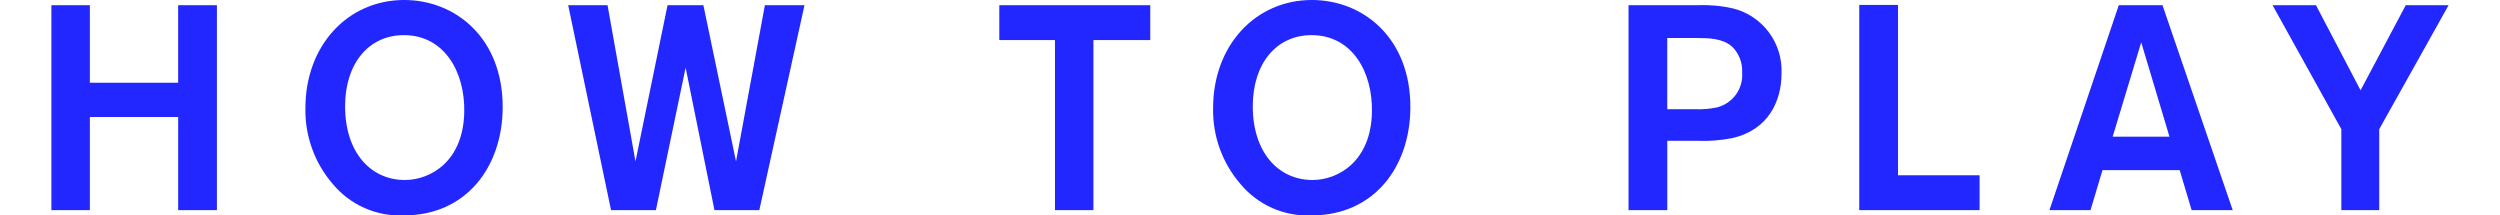 <svg enable-background="new 0 0 340 29.28" height="29.28" viewBox="0 0 340 29.28" width="340" xmlns="http://www.w3.org/2000/svg"><path clip-rule="evenodd" d="m29.5.71v27.87h-5.27v-12.67h-12.01v12.67h-5.232v-27.87h5.232v10.54h12.009v-10.54zm25.391 28.59c-3.699.152-7.259-1.426-9.63-4.27-2.478-2.867-3.806-6.551-3.725-10.34 0-8.53 5.787-14.69 13.434-14.69 6.936 0 13.436 5.13 13.395 14.65-.039 7.97-4.876 14.65-13.474 14.65zm.041-24.52c-4.8 0-8 3.87-8 9.67 0 6.28 3.486 10.03 8.123 10.03 3.488 0 7.965-2.53 8.084-9.24.114-5.45-2.7-10.46-8.207-10.46zm54.478-4.07-6.143 27.87h-6.1l-3.923-19.38-4.043 19.38h-6.1l-5.827-27.87h5.35l3.8 21.24 4.36-21.24h4.874l4.439 21.24 3.925-21.24h5.388zm47.025 4.74h-7.729v23.13h-5.23v-23.13h-7.57v-4.74h20.529zm21.9 23.85c-3.699.153-7.259-1.425-9.629-4.27-2.479-2.867-3.806-6.551-3.725-10.34 0-8.53 5.786-14.69 13.434-14.69 6.936 0 13.436 5.13 13.395 14.65-.036 7.97-4.872 14.649-13.472 14.649zm.041-24.52c-4.8 0-8 3.87-8 9.67 0 6.28 3.486 10.03 8.122 10.03 3.489 0 7.966-2.53 8.084-9.24.118-5.45-2.694-10.46-8.203-10.46zm43.1-4.07h9.432c1.612-.069 3.227.079 4.8.44 4.014 1.011 6.763 4.705 6.579 8.84 0 3.71-1.745 7.7-6.738 8.8-1.552.305-3.135.425-4.716.36h-4.082v9.43h-5.27v-27.87zm5.27 4.46v9.68h3.766c.997.048 1.995-.033 2.971-.24 2.156-.521 3.616-2.528 3.449-4.74.074-1.329-.432-2.624-1.388-3.55-1.307-1.11-3.13-1.15-4.834-1.15zm31.377 18.67h11.1v4.74h-16.365v-27.91h5.27v23.17zm38.313-.7h-10.5l-1.625 5.44h-5.588l9.432-27.87h5.945l9.55 27.87h-5.587zm-1.388-4.55-3.843-12.83-3.884 12.83zm28.527-1.02v11.01h-5.152v-11.01l-9.355-16.86h5.907l6.063 11.57 6.141-11.57h5.827z" fill="#2327ff" fill-rule="evenodd"/></svg>
